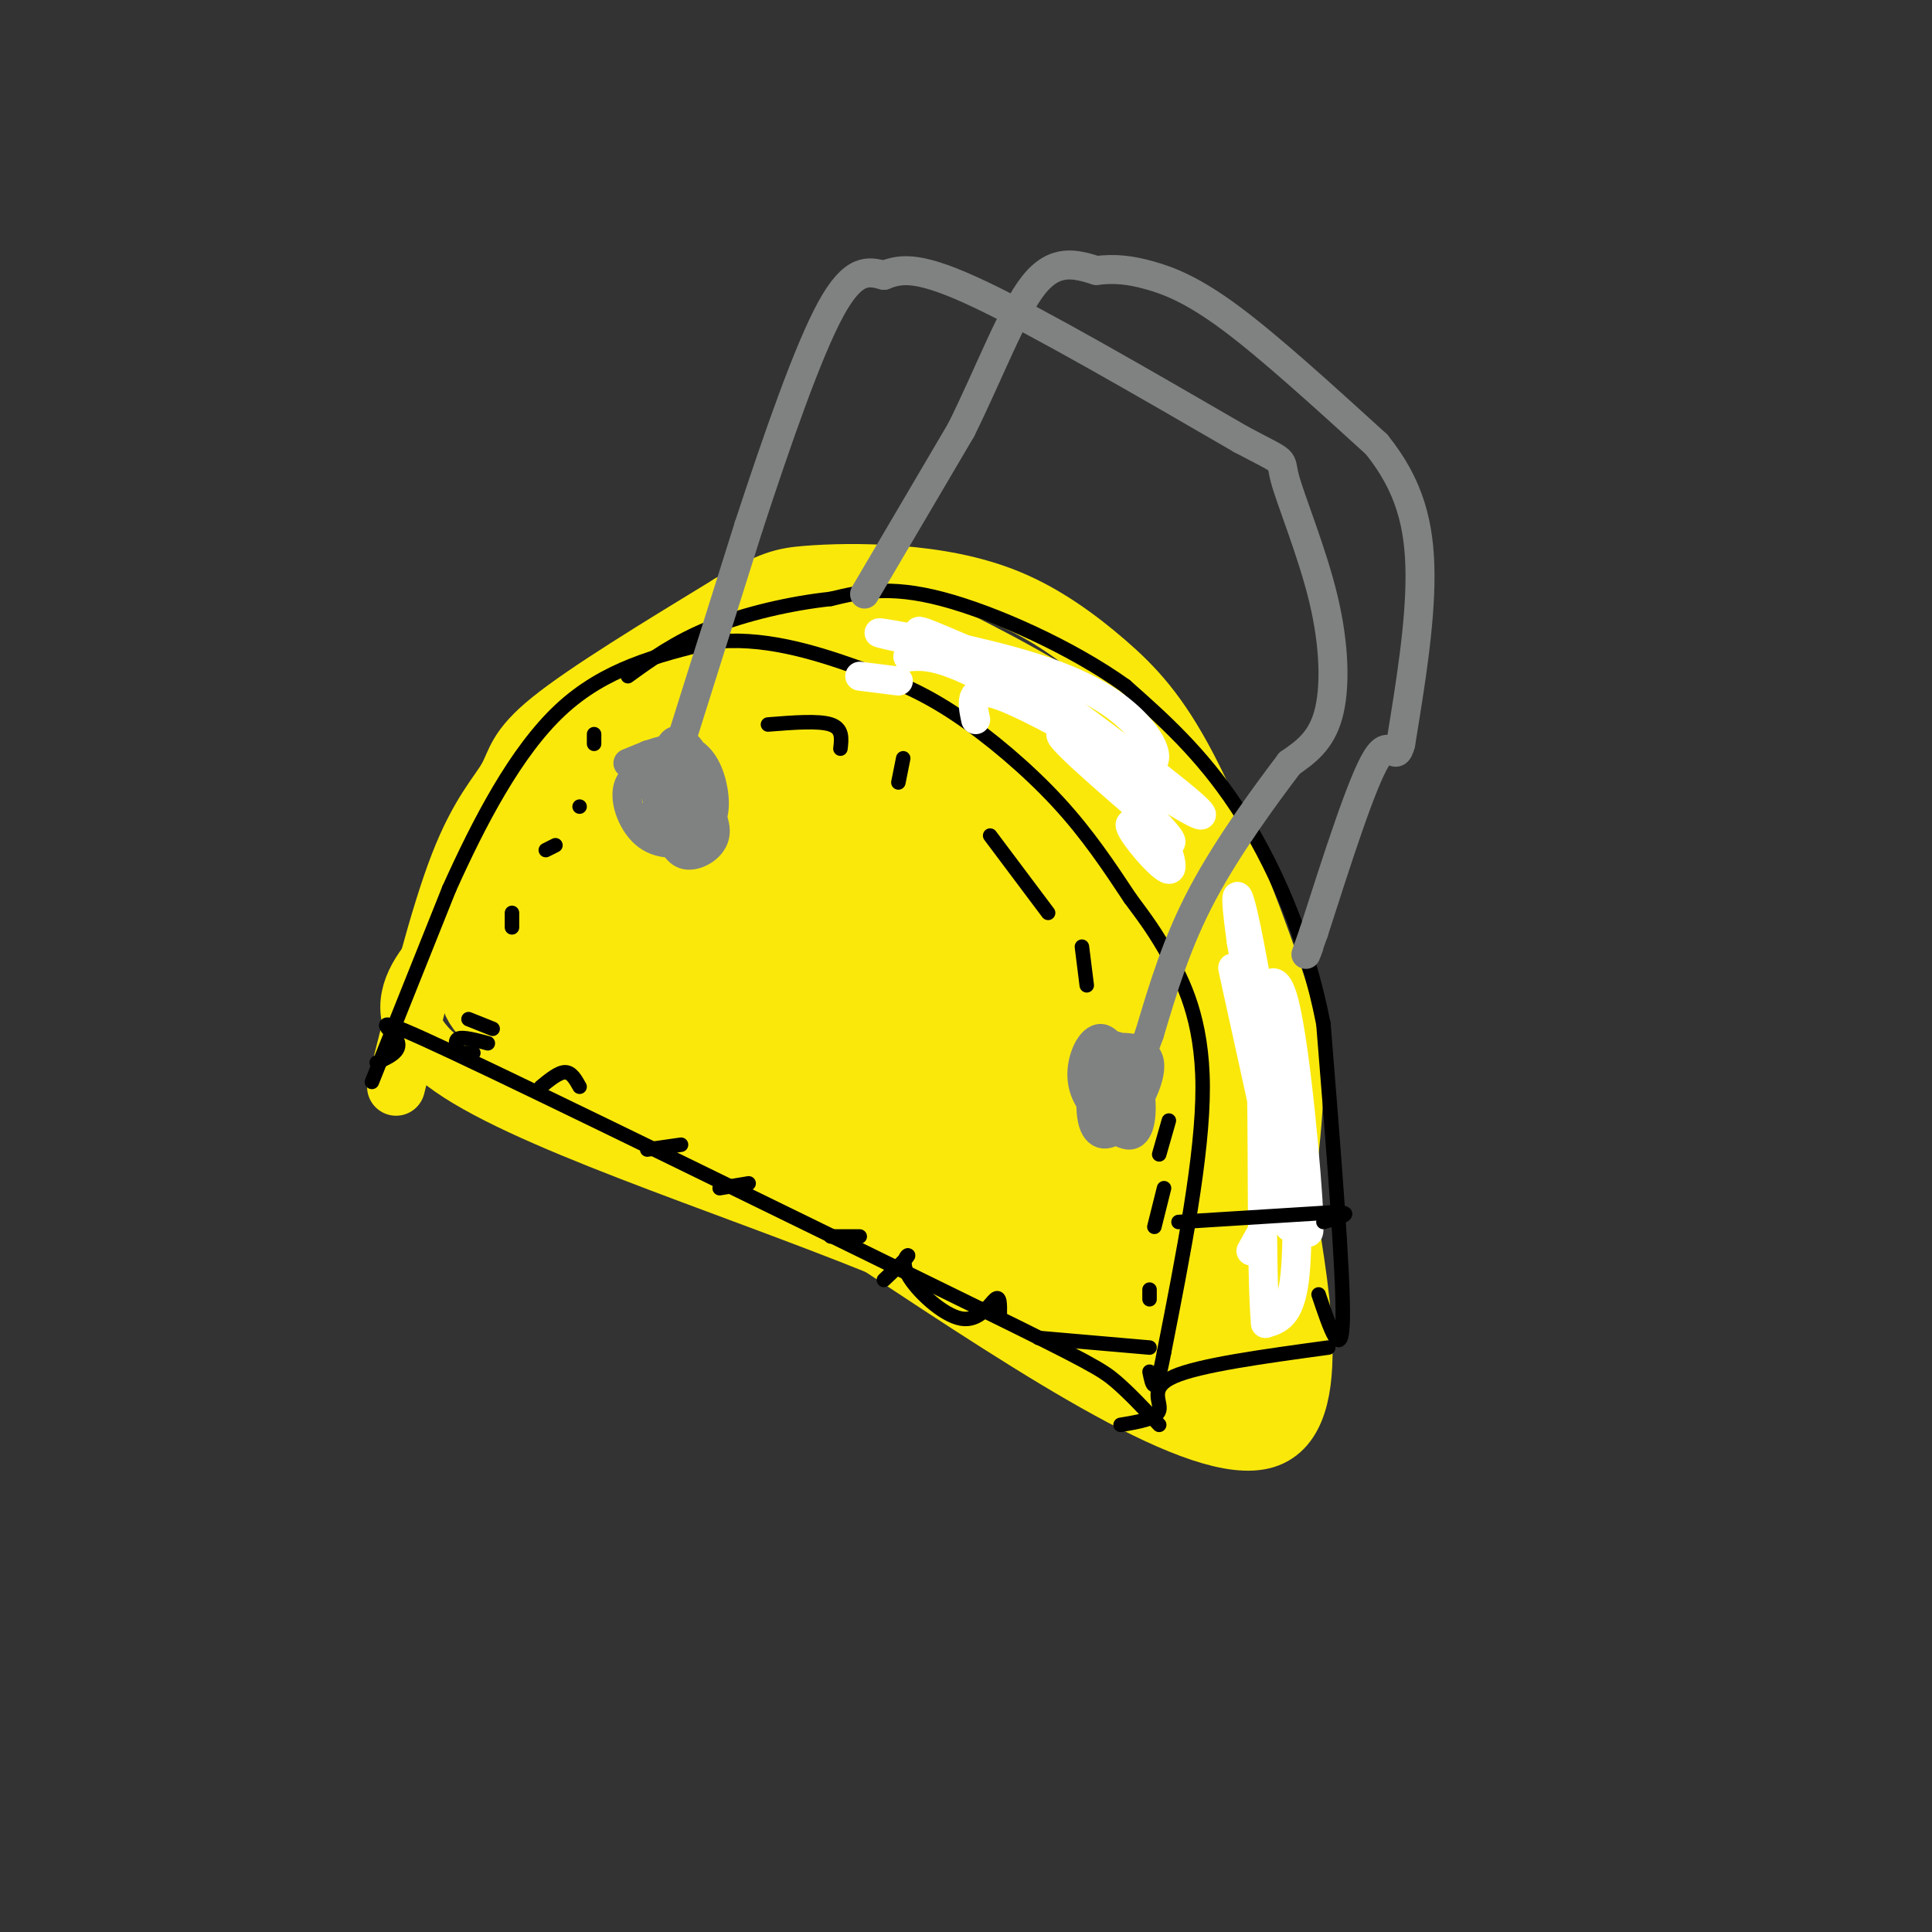 <svg viewBox='0 0 400 400' version='1.1' xmlns='http://www.w3.org/2000/svg' xmlns:xlink='http://www.w3.org/1999/xlink'><rect x="0" y="0" width="400" height="400" fill="#333333" stroke="none"/><g fill='none' stroke='rgb(250,232,11)' stroke-width='12' stroke-linecap='round' stroke-linejoin='round'><path d='M82,225c4.411,-17.619 8.821,-35.238 13,-46c4.179,-10.762 8.125,-14.667 10,-18c1.875,-3.333 1.679,-6.095 9,-12c7.321,-5.905 22.161,-14.952 37,-24'/><path d='M151,125c8.497,-5.033 11.238,-5.614 16,-6c4.762,-0.386 11.544,-0.575 19,0c7.456,0.575 15.586,1.916 23,5c7.414,3.084 14.111,7.912 20,13c5.889,5.088 10.970,10.436 17,22c6.030,11.564 13.008,29.344 17,41c3.992,11.656 4.998,17.187 5,24c0.002,6.813 -0.999,14.906 -2,23'/><path d='M266,247c2.356,16.689 9.244,46.911 -4,51c-13.244,4.089 -46.622,-17.956 -80,-40'/><path d='M182,258c-32.800,-13.244 -74.800,-26.356 -90,-38c-15.200,-11.644 -3.600,-21.822 8,-32'/><path d='M100,188c4.454,-11.431 11.589,-24.010 20,-32c8.411,-7.990 18.099,-11.392 25,-14c6.901,-2.608 11.015,-4.421 23,-4c11.985,0.421 31.842,3.075 42,5c10.158,1.925 10.617,3.121 13,7c2.383,3.879 6.692,10.439 11,17'/><path d='M234,167c5.251,14.996 12.878,43.986 17,68c4.122,24.014 4.740,43.051 -2,41c-6.740,-2.051 -20.838,-25.189 -31,-37c-10.162,-11.811 -16.390,-12.295 -20,-13c-3.610,-0.705 -4.603,-1.630 -7,-1c-2.397,0.630 -6.199,2.815 -10,5'/></g>
<g fill='none' stroke='rgb(250,232,11)' stroke-width='20' stroke-linecap='round' stroke-linejoin='round'><path d='M193,192c0.749,-5.261 1.497,-10.521 4,-8c2.503,2.521 6.759,12.824 8,19c1.241,6.176 -0.535,8.226 -4,7c-3.465,-1.226 -8.621,-5.726 -13,-11c-4.379,-5.274 -7.982,-11.320 -9,-18c-1.018,-6.680 0.549,-13.994 3,-19c2.451,-5.006 5.787,-7.703 10,-8c4.213,-0.297 9.305,1.807 13,6c3.695,4.193 5.995,10.475 8,18c2.005,7.525 3.716,16.293 -3,18c-6.716,1.707 -21.858,-3.646 -37,-9'/><path d='M173,187c-6.267,-8.443 -3.434,-25.049 -2,-34c1.434,-8.951 1.470,-10.245 7,-8c5.530,2.245 16.553,8.031 20,13c3.447,4.969 -0.683,9.123 -4,13c-3.317,3.877 -5.823,7.478 -12,9c-6.177,1.522 -16.027,0.965 -23,-1c-6.973,-1.965 -11.070,-5.337 -13,-12c-1.930,-6.663 -1.694,-16.618 -1,-22c0.694,-5.382 1.847,-6.191 3,-7'/><path d='M148,138c4.901,-2.882 15.654,-6.587 23,-8c7.346,-1.413 11.285,-0.534 21,4c9.715,4.534 25.204,12.724 35,20c9.796,7.276 13.898,13.638 18,20'/><path d='M245,174c4.622,5.600 7.178,9.600 9,27c1.822,17.400 2.911,48.200 4,79'/><path d='M258,280c-5.535,-7.114 -21.373,-64.400 -33,-97c-11.627,-32.600 -19.041,-40.515 -10,-18c9.041,22.515 34.539,75.461 32,84c-2.539,8.539 -33.113,-27.330 -47,-43c-13.887,-15.670 -11.085,-11.142 -11,-18c0.085,-6.858 -2.547,-25.102 3,-23c5.547,2.102 19.274,24.551 33,47'/><path d='M225,212c9.630,17.017 17.207,36.060 19,45c1.793,8.940 -2.196,7.777 -2,10c0.196,2.223 4.577,7.830 -13,-6c-17.577,-13.830 -57.114,-47.099 -55,-47c2.114,0.099 45.877,33.565 67,51c21.123,17.435 19.607,18.839 8,12c-11.607,-6.839 -33.303,-21.919 -55,-37'/><path d='M194,240c-18.913,-13.110 -38.695,-27.386 -18,-13c20.695,14.386 81.867,57.433 74,56c-7.867,-1.433 -84.772,-47.347 -115,-69c-30.228,-21.653 -13.779,-19.044 -5,-21c8.779,-1.956 9.890,-8.478 11,-15'/><path d='M141,178c5.633,-9.497 14.215,-25.741 21,-30c6.785,-4.259 11.773,3.466 15,11c3.227,7.534 4.695,14.877 4,19c-0.695,4.123 -3.552,5.025 -10,4c-6.448,-1.025 -16.488,-3.978 -23,-7c-6.512,-3.022 -9.495,-6.114 -12,-9c-2.505,-2.886 -4.533,-5.566 -3,-8c1.533,-2.434 6.627,-4.621 9,-6c2.373,-1.379 2.023,-1.948 7,1c4.977,2.948 15.279,9.414 20,15c4.721,5.586 3.860,10.293 3,15'/><path d='M172,183c-0.914,4.741 -4.698,9.092 -9,11c-4.302,1.908 -9.122,1.373 -14,2c-4.878,0.627 -9.813,2.417 -11,-8c-1.188,-10.417 1.372,-33.040 -4,-35c-5.372,-1.960 -18.677,16.741 -25,26c-6.323,9.259 -5.664,9.074 -5,13c0.664,3.926 1.332,11.963 2,20'/><path d='M106,212c25.582,15.288 88.536,43.510 92,38c3.464,-5.510 -52.564,-44.750 -74,-60c-21.436,-15.250 -8.282,-6.510 2,-3c10.282,3.510 17.691,1.791 25,2c7.309,0.209 14.517,2.345 23,7c8.483,4.655 18.242,11.827 28,19'/><path d='M202,215c-3.707,-0.423 -26.974,-10.979 -45,-18c-18.026,-7.021 -30.810,-10.506 -33,-8c-2.190,2.506 6.216,11.004 11,13c4.784,1.996 5.948,-2.509 5,-6c-0.948,-3.491 -4.007,-5.967 -6,-8c-1.993,-2.033 -2.921,-3.624 -8,-3c-5.079,0.624 -14.308,3.464 -19,6c-4.692,2.536 -4.846,4.768 -5,7'/><path d='M102,198c-1.109,2.397 -1.380,4.888 -1,7c0.380,2.112 1.411,3.844 14,11c12.589,7.156 36.735,19.734 57,28c20.265,8.266 36.647,12.219 46,16c9.353,3.781 11.676,7.391 14,11'/><path d='M232,271c10.690,5.869 30.417,15.042 26,12c-4.417,-3.042 -32.976,-18.298 -39,-24c-6.024,-5.702 10.488,-1.851 27,2'/><path d='M246,261c-6.620,-8.124 -36.671,-29.435 -44,-39c-7.329,-9.565 8.065,-7.383 15,-8c6.935,-0.617 5.410,-4.033 4,-6c-1.410,-1.967 -2.705,-2.483 -4,-3'/><path d='M217,205c-0.667,-0.500 -0.333,-0.250 0,0'/><path d='M116,187c2.000,-6.000 4.000,-12.000 7,-14c3.000,-2.000 7.000,0.000 11,2'/></g>
<g fill='none' stroke='rgb(0,0,0)' stroke-width='3' stroke-linecap='round' stroke-linejoin='round'><path d='M77,224c0.000,0.000 16.000,-40.000 16,-40'/><path d='M93,184c6.222,-13.822 13.778,-28.378 23,-37c9.222,-8.622 20.111,-11.311 31,-14'/><path d='M147,133c10.604,-1.416 21.616,2.043 30,5c8.384,2.957 14.142,5.411 21,10c6.858,4.589 14.817,11.311 21,18c6.183,6.689 10.592,13.344 15,20'/><path d='M234,186c3.619,4.857 5.167,7.000 8,12c2.833,5.000 6.952,12.857 7,27c0.048,14.143 -3.976,34.571 -8,55'/><path d='M241,280c-1.833,9.833 -2.417,6.917 -3,4'/><path d='M78,220c2.778,-1.267 5.556,-2.533 4,-5c-1.556,-2.467 -7.444,-6.133 12,3c19.444,9.133 64.222,31.067 109,53'/><path d='M203,271c22.778,11.178 25.222,12.622 28,15c2.778,2.378 5.889,5.689 9,9'/><path d='M232,295c3.756,-0.622 7.511,-1.244 8,-3c0.489,-1.756 -2.289,-4.644 3,-7c5.289,-2.356 18.644,-4.178 32,-6'/><path d='M273,268c2.417,7.167 4.833,14.333 5,5c0.167,-9.333 -1.917,-35.167 -4,-61'/><path d='M274,212c-3.600,-18.378 -10.600,-33.822 -18,-45c-7.400,-11.178 -15.200,-18.089 -23,-25'/><path d='M233,142c-11.000,-7.889 -27.000,-15.111 -38,-18c-11.000,-2.889 -17.000,-1.444 -23,0'/><path d='M172,124c-8.378,0.889 -17.822,3.111 -25,6c-7.178,2.889 -12.089,6.444 -17,10'/></g>
<g fill='none' stroke='rgb(128,130,130)' stroke-width='6' stroke-linecap='round' stroke-linejoin='round'><path d='M138,163c0.000,0.000 17.000,-54.000 17,-54'/><path d='M155,109c5.933,-18.089 12.267,-36.311 17,-45c4.733,-8.689 7.867,-7.844 11,-7'/><path d='M183,57c3.756,-1.533 7.644,-1.867 20,4c12.356,5.867 33.178,17.933 54,30'/><path d='M257,91c9.949,5.289 7.821,3.510 9,8c1.179,4.490 5.663,15.247 8,25c2.337,9.753 2.525,18.501 1,24c-1.525,5.499 -4.762,7.750 -8,10'/><path d='M267,158c-4.756,6.267 -12.644,16.933 -18,27c-5.356,10.067 -8.178,19.533 -11,29'/><path d='M238,214c-2.667,7.167 -3.833,10.583 -5,14'/><path d='M179,123c0.000,0.000 20.000,-34.000 20,-34'/><path d='M199,89c5.867,-11.822 10.533,-24.378 15,-30c4.467,-5.622 8.733,-4.311 13,-3'/><path d='M227,56c3.845,-0.464 6.958,-0.125 11,1c4.042,1.125 9.012,3.036 17,9c7.988,5.964 18.994,15.982 30,26'/><path d='M285,92c6.844,8.489 8.956,16.711 9,27c0.044,10.289 -1.978,22.644 -4,35'/><path d='M290,154c-1.156,4.511 -2.044,-1.711 -5,3c-2.956,4.711 -7.978,20.356 -13,36'/><path d='M272,193c-2.333,6.500 -1.667,4.750 -1,3'/><path d='M233,228c-0.337,-4.281 -0.673,-8.561 0,-9c0.673,-0.439 2.356,2.965 3,7c0.644,4.035 0.250,8.702 -2,9c-2.250,0.298 -6.357,-3.772 -8,-7c-1.643,-3.228 -0.821,-5.614 0,-8'/><path d='M226,220c0.350,-1.896 1.226,-2.637 4,-3c2.774,-0.363 7.446,-0.347 8,3c0.554,3.347 -3.009,10.024 -6,13c-2.991,2.976 -5.410,2.251 -6,-2c-0.590,-4.251 0.649,-12.029 3,-14c2.351,-1.971 5.815,1.865 6,5c0.185,3.135 -2.907,5.567 -6,8'/><path d='M229,230c-2.224,0.248 -4.784,-3.132 -5,-7c-0.216,-3.868 1.911,-8.222 4,-8c2.089,0.222 4.139,5.021 4,8c-0.139,2.979 -2.468,4.137 -4,4c-1.532,-0.137 -2.266,-1.568 -3,-3'/><path d='M130,158c4.012,-1.679 8.024,-3.357 11,-3c2.976,0.357 4.916,2.751 6,6c1.084,3.249 1.314,7.355 0,9c-1.314,1.645 -4.170,0.830 -6,0c-1.830,-0.830 -2.635,-1.676 -3,-5c-0.365,-3.324 -0.291,-9.126 1,-11c1.291,-1.874 3.797,0.179 5,3c1.203,2.821 1.101,6.411 1,10'/><path d='M145,167c-1.302,1.912 -5.056,1.693 -7,-1c-1.944,-2.693 -2.077,-7.860 0,-8c2.077,-0.140 6.366,4.746 8,8c1.634,3.254 0.615,4.878 -1,6c-1.615,1.122 -3.825,1.744 -6,-1c-2.175,-2.744 -4.316,-8.854 -5,-12c-0.684,-3.146 0.090,-3.327 2,-2c1.910,1.327 4.955,4.164 8,7'/><path d='M144,164c2.455,2.812 4.592,6.343 4,9c-0.592,2.657 -3.914,4.439 -6,4c-2.086,-0.439 -2.937,-3.100 -4,-5c-1.063,-1.900 -2.337,-3.039 -2,-5c0.337,-1.961 2.286,-4.745 4,-6c1.714,-1.255 3.192,-0.983 4,1c0.808,1.983 0.946,5.675 1,8c0.054,2.325 0.025,3.283 -2,4c-2.025,0.717 -6.045,1.193 -9,-1c-2.955,-2.193 -4.844,-7.055 -4,-10c0.844,-2.945 4.422,-3.972 8,-5'/><path d='M138,158c1.833,0.333 2.417,3.667 3,7'/></g>
<g fill='none' stroke='rgb(255,255,255)' stroke-width='6' stroke-linecap='round' stroke-linejoin='round'><path d='M202,149c-0.774,-3.637 -1.548,-7.274 5,-5c6.548,2.274 20.417,10.458 20,10c-0.417,-0.458 -15.119,-9.560 -24,-14c-8.881,-4.440 -11.940,-4.220 -15,-4'/><path d='M188,136c-0.563,-0.884 5.530,-1.093 14,2c8.470,3.093 19.319,9.486 16,8c-3.319,-1.486 -20.805,-10.853 -26,-14c-5.195,-3.147 1.903,-0.073 9,3'/><path d='M201,135c-4.285,-0.679 -19.498,-3.877 -19,-4c0.498,-0.123 16.705,2.829 28,6c11.295,3.171 17.677,6.561 22,10c4.323,3.439 6.587,6.926 7,9c0.413,2.074 -1.025,2.735 -3,2c-1.975,-0.735 -4.488,-2.868 -7,-5'/><path d='M229,153c-6.141,-4.528 -17.994,-13.349 -16,-12c1.994,1.349 17.833,12.867 27,20c9.167,7.133 11.660,9.882 5,6c-6.660,-3.882 -22.474,-14.395 -25,-15c-2.526,-0.605 8.237,8.697 19,18'/><path d='M239,170c3.957,4.059 4.350,5.206 2,4c-2.350,-1.206 -7.444,-4.767 -7,-3c0.444,1.767 6.427,8.860 8,9c1.573,0.140 -1.265,-6.674 -2,-8c-0.735,-1.326 0.632,2.837 2,7'/><path d='M259,213c2.333,-7.244 4.667,-14.489 7,-5c2.333,9.489 4.667,35.711 5,44c0.333,8.289 -1.333,-1.356 -3,-11'/><path d='M268,241c-0.536,-3.881 -0.375,-8.083 0,-3c0.375,5.083 0.964,19.452 0,27c-0.964,7.548 -3.482,8.274 -6,9'/><path d='M262,274c-0.978,-10.556 -0.422,-41.444 -1,-56c-0.578,-14.556 -2.289,-12.778 -4,-11'/><path d='M257,207c-1.333,-4.600 -2.667,-10.600 -1,-3c1.667,7.600 6.333,28.800 11,50'/><path d='M267,254c0.167,-1.500 -4.917,-30.250 -10,-59'/><path d='M257,195c-1.689,-11.889 -0.911,-12.111 1,-3c1.911,9.111 4.956,27.556 8,46'/><path d='M266,238c1.289,9.156 0.511,9.044 -1,11c-1.511,1.956 -3.756,5.978 -6,10'/><path d='M178,140c0.000,0.000 8.000,1.000 8,1'/></g>
<g fill='none' stroke='rgb(0,0,0)' stroke-width='3' stroke-linecap='round' stroke-linejoin='round'><path d='M95,218c-0.500,-1.333 -1.000,-2.667 0,-3c1.000,-0.333 3.500,0.333 6,1'/><path d='M112,225c1.833,-1.500 3.667,-3.000 5,-3c1.333,0.000 2.167,1.500 3,3'/><path d='M134,238c0.000,0.000 7.000,-1.000 7,-1'/><path d='M149,246c0.000,0.000 6.000,-1.000 6,-1'/><path d='M172,256c0.000,0.000 6.000,0.000 6,0'/><path d='M183,265c2.392,-2.257 4.785,-4.514 5,-5c0.215,-0.486 -1.746,0.797 0,4c1.746,3.203 7.201,8.324 11,9c3.799,0.676 5.943,-3.093 7,-4c1.057,-0.907 1.029,1.046 1,3'/><path d='M215,277c0.000,0.000 23.000,2.000 23,2'/><path d='M238,269c0.000,0.000 0.000,-2.000 0,-2'/><path d='M239,254c0.000,0.000 2.000,-8.000 2,-8'/><path d='M240,239c0.000,0.000 2.000,-7.000 2,-7'/><path d='M225,204c0.000,0.000 -1.000,-8.000 -1,-8'/><path d='M217,189c0.000,0.000 -12.000,-16.000 -12,-16'/><path d='M186,162c0.000,0.000 1.000,-5.000 1,-5'/><path d='M174,155c0.250,-2.083 0.500,-4.167 -2,-5c-2.500,-0.833 -7.750,-0.417 -13,0'/><path d='M123,154c0.000,0.000 0.000,-2.000 0,-2'/><path d='M120,167c0.000,0.000 0.000,0.000 0,0'/><path d='M115,175c0.000,0.000 -2.000,1.000 -2,1'/><path d='M106,189c0.000,0.000 0.000,3.000 0,3'/><path d='M97,211c0.000,0.000 5.000,2.000 5,2'/><path d='M96,218c0.000,0.000 2.000,0.000 2,0'/><path d='M244,253c0.000,0.000 32.000,-2.000 32,-2'/><path d='M276,251c5.000,0.000 1.500,1.000 -2,2'/></g>
</svg>